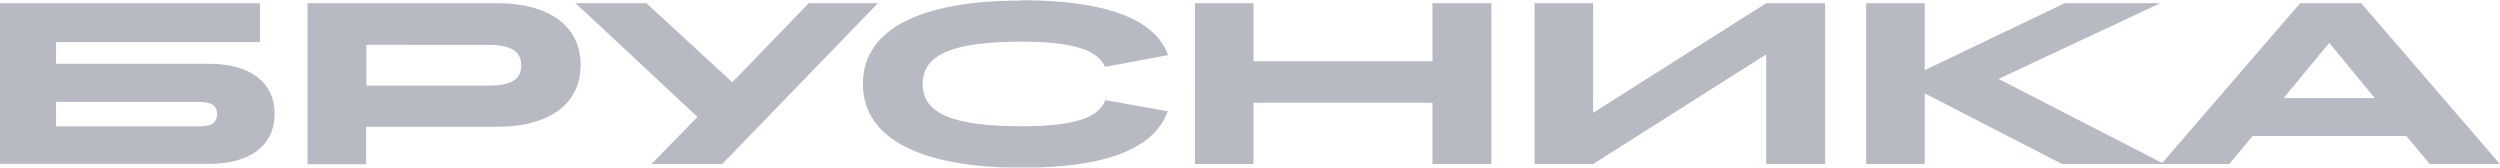 <svg width="358" height="24" fill="none" xmlns="http://www.w3.org/2000/svg"><g clip-path="url(#a)" fill="#B7BAC3"><path d="M0 .459h37.233v5.576H8.028v3.101h21.946c5.865 0 9.35 2.668 9.35 7.163s-3.462 7.163-9.35 7.163H0V.459Zm8.028 14.133v3.51h20.455c1.779 0 2.596-.505 2.596-1.755s-.817-1.755-2.596-1.755H8.028ZM44.04.459h27.136c7.5 0 11.97 3.293 11.97 8.845 0 5.553-4.422 8.846-11.97 8.846H52.428v5.36h-8.389V.459Zm8.436 5.961v5.84h17.426c3.293 0 4.736-.864 4.736-2.883 0-2.02-1.443-2.957-4.736-2.957H52.476ZM99.896 16.756 82.422.459h10.143l12.307 11.321L115.809.46h9.903L103.43 23.486H93.286l6.61-6.754v.024ZM146.261.03c12.042 0 19.181 2.691 21.008 7.86l-9.038 1.682c-1.057-2.476-4.735-3.606-11.922-3.606-9.831 0-14.181 1.827-14.181 6.058 0 4.23 4.302 6.057 14.181 6.057 7.379 0 11.057-1.178 11.97-3.75l8.942 1.61c-1.947 5.36-8.846 8.077-20.888 8.077-14.686 0-22.762-4.279-22.762-11.97-.049-7.74 8.028-11.97 22.714-11.97l-.024-.049ZM171.117.459h8.389v8.317h25.623V.459h8.437v23.027h-8.437v-8.773h-25.623v8.773h-8.389V.459ZM219.75.459h8.389v15.696L252.92.459h8.437v23.027h-8.437V7.79l-24.781 15.696h-8.389V.459ZM267.234.459h8.389v9.59L295.67.46h13.676l-23.147 10.84 23.724 12.187h-14.638l-19.662-10.12v10.12h-8.389V.459Z"/><path d="m333.561 6.156 6.513 7.884h-13.051l6.514-7.884h.024ZM329.378.459 309.5 23.486h9.735l3.341-4.014h22.017l3.341 4.014h10.048L338.128.459h-8.75Z"/></g><defs><clipPath id="a"><path fill="#fff" transform="translate(0 .03)" d="M0 0h358v23.94H0z"/></clipPath></defs></svg>